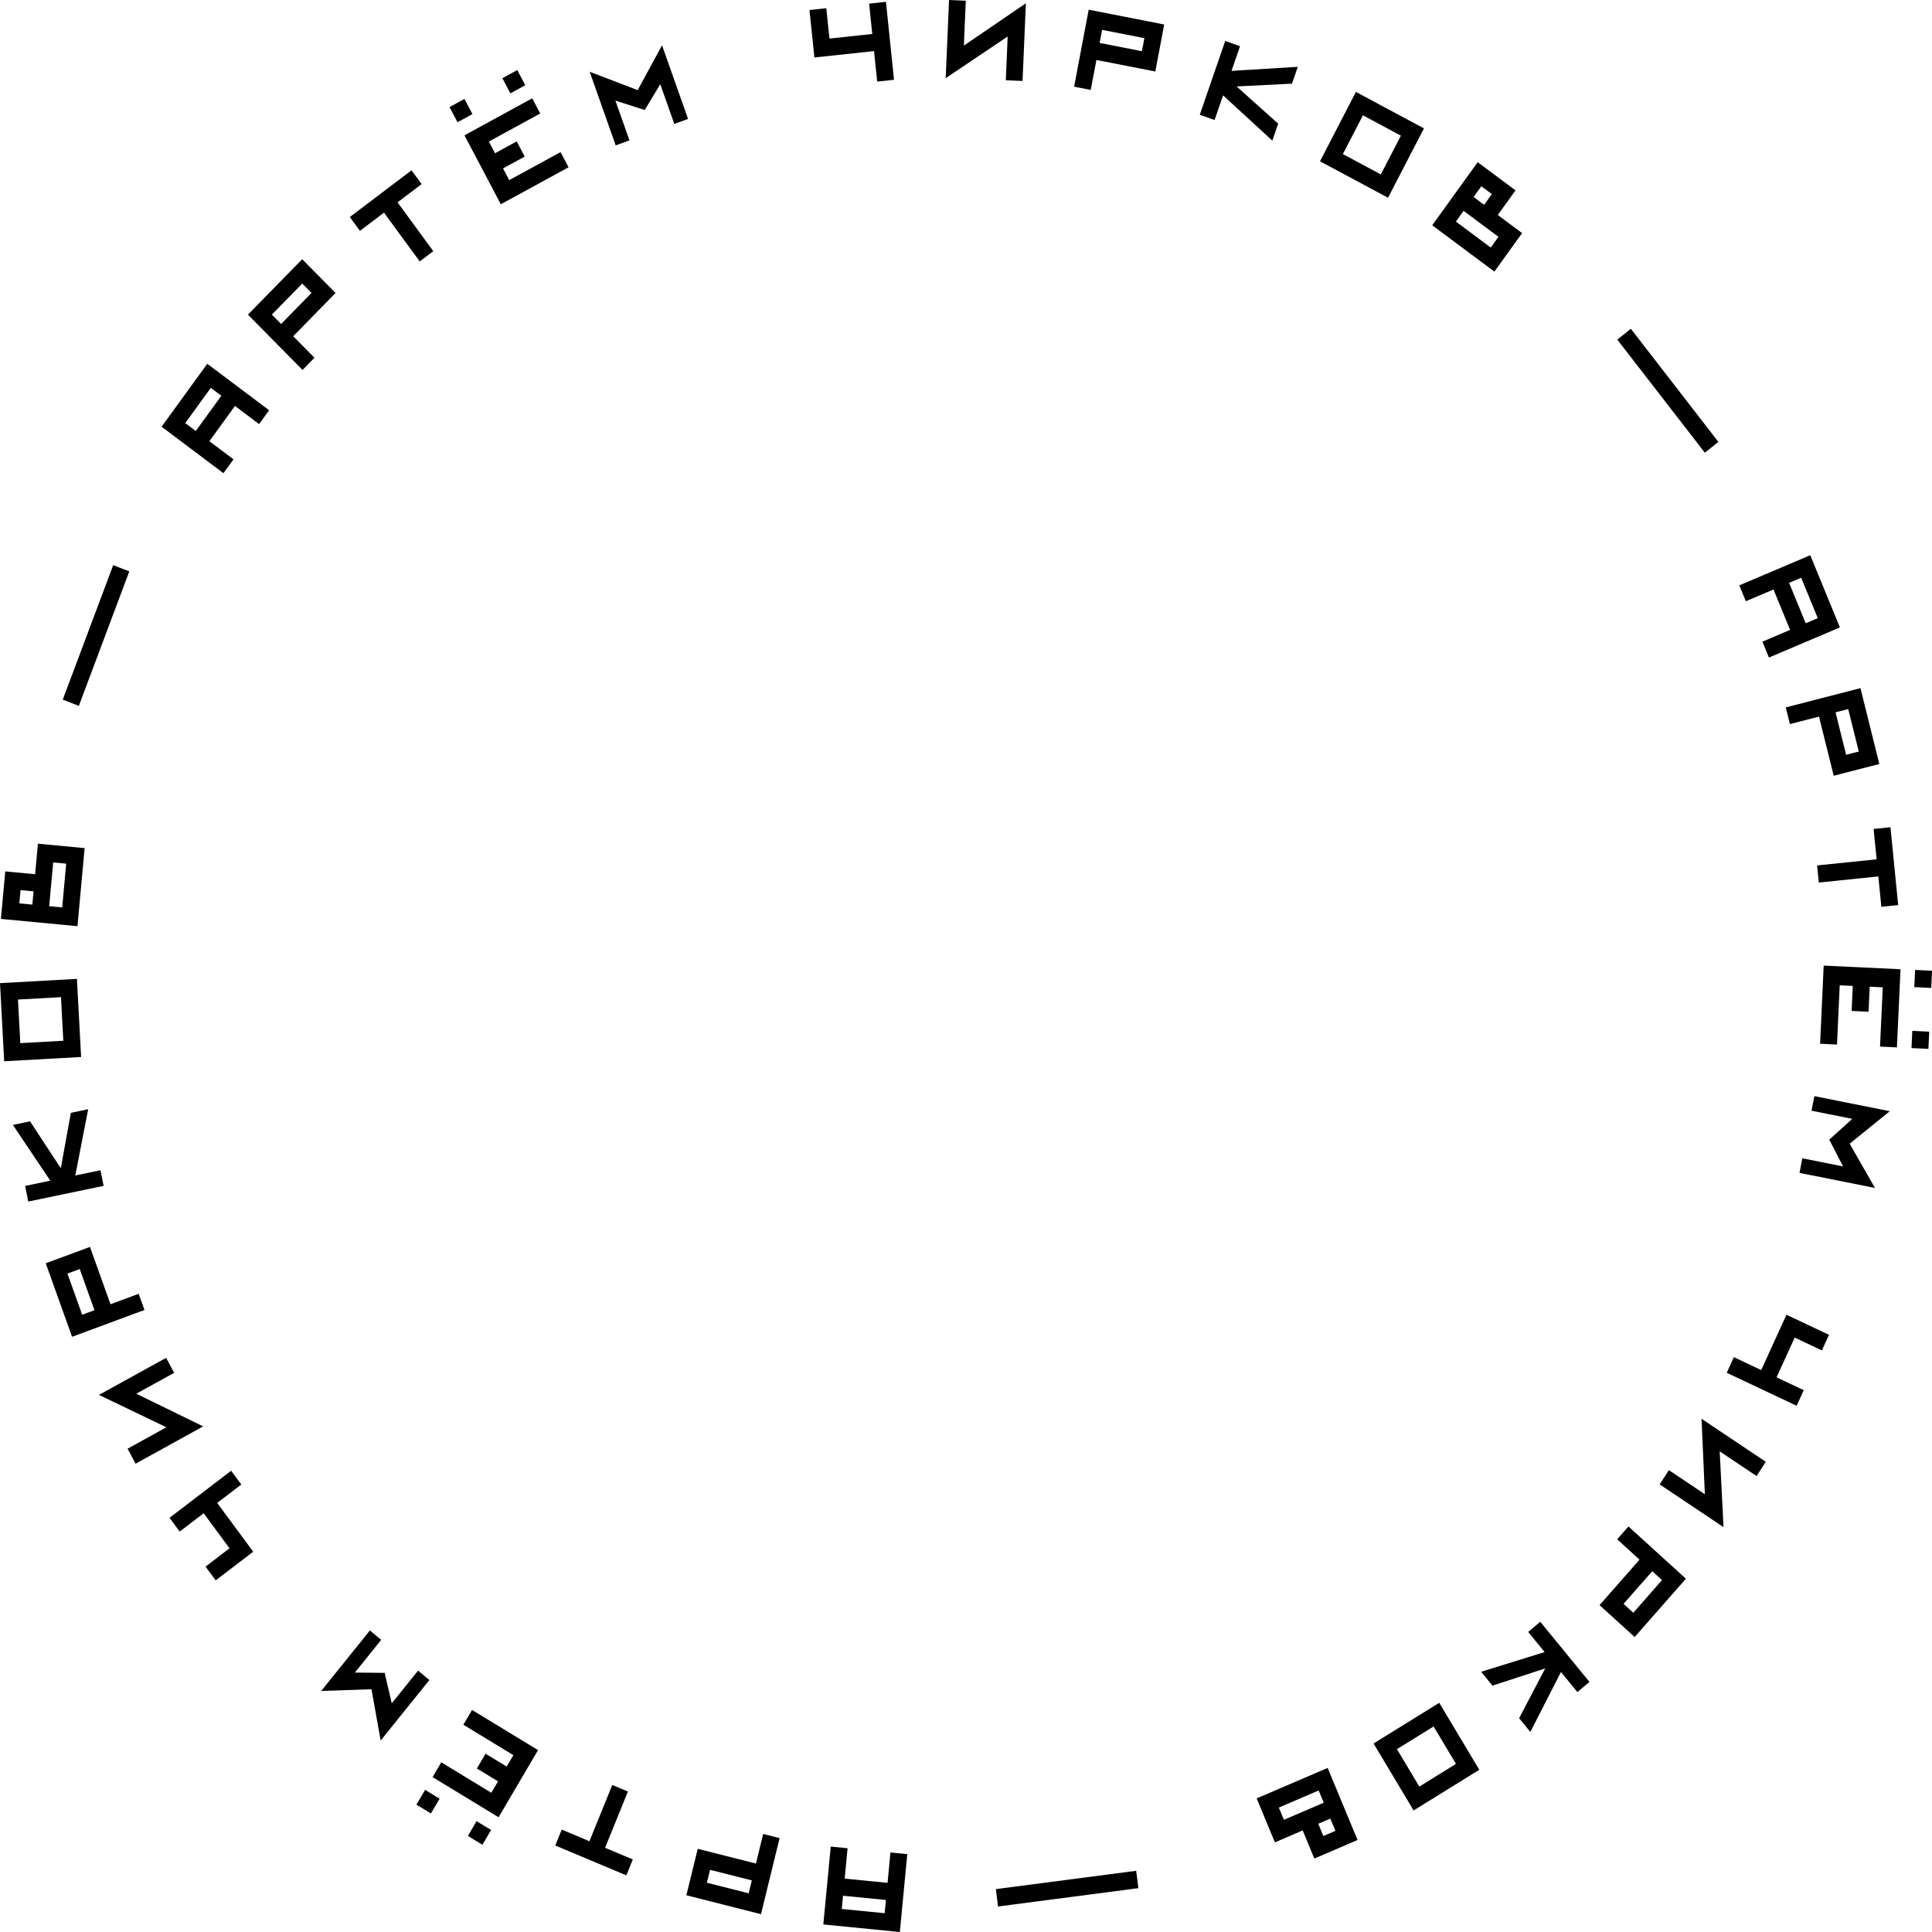 <?xml version="1.0" encoding="UTF-8"?> <svg xmlns="http://www.w3.org/2000/svg" width="150" height="150" viewBox="0 0 150 150" fill="none"> <path d="M70.441 143.955L69.133 143.825L68.909 146.183L65.581 145.855L65.806 143.497L64.499 143.368L63.922 149.414L69.864 150L70.441 143.955ZM65.454 147.185L68.782 147.513L68.684 148.541L65.356 148.213L65.454 147.185Z" fill="black"></path> <path d="M60.528 142.71L59.254 142.387L58.691 144.686L54.173 143.541L53.289 147.148L59.083 148.616L60.528 142.71ZM55.127 145.172L58.371 145.994L58.126 146.996L54.881 146.174L55.127 145.172Z" fill="black"></path> <path d="M46.978 143.463L48.751 139.095L47.537 138.585L45.764 142.953L43.612 142.049L43.111 143.284L48.629 145.602L49.131 144.366L46.978 143.463Z" fill="black"></path> <path d="M38.144 139.189L34.26 136.827L33.586 137.973L38.71 141.09L41.773 135.877L36.65 132.76L35.976 133.907L39.859 136.27L39.339 137.156L37.699 136.159L37.025 137.306L38.665 138.303L38.144 139.189ZM38.128 142.081L37 141.395L36.326 142.542L37.454 143.228L38.128 142.081ZM34.131 139.65L33.004 138.964L32.33 140.111L33.457 140.796L34.131 139.65Z" fill="black"></path> <path d="M32.46 129.706L30.417 132.243L29.864 129.882L27.553 129.857L29.596 127.319L28.719 126.588L24.936 131.287L28.842 131.151L29.554 135.136L33.337 130.437L32.46 129.706Z" fill="black"></path> <path d="M18.735 115.257L17.946 114.188L13.163 117.842L13.951 118.911L15.813 117.489L17.82 120.209L15.959 121.631L16.747 122.699L19.659 120.475L16.863 116.686L18.735 115.257Z" fill="black"></path> <path d="M15.776 110.745L10.581 108.207L13.52 106.587L12.9 105.423L7.682 108.299L12.92 110.814L9.907 112.475L10.527 113.639L15.776 110.745Z" fill="black"></path> <path d="M11.216 101.706L10.767 100.45L8.579 101.261L6.986 96.809L3.552 98.081L5.595 103.788L11.216 101.706ZM6.19 98.526L7.334 101.722L6.38 102.076L5.236 98.879L6.19 98.526Z" fill="black"></path> <path d="M8.044 92.07L7.8 90.857L5.846 91.263L6.847 86.12L5.502 86.4L4.722 90.704L2.332 87.06L0.999 87.338L3.905 91.668L1.951 92.074L2.195 93.288L8.044 92.07Z" fill="black"></path> <path d="M6.298 82.065L5.973 76L-9.70208e-05 76.332L0.325 82.396L6.298 82.065ZM1.577 80.989L1.395 77.605L4.734 77.419L4.915 80.804L1.577 80.989Z" fill="black"></path> <path d="M6.015 71.908L6.57 65.848L2.944 65.504L2.727 67.875L0.408 67.655L0.07 71.344L6.015 71.908ZM4.13 66.959L5.14 67.055L4.829 70.453L3.818 70.358L4.13 66.959ZM1.594 69.109L2.605 69.205L2.51 70.233L1.5 70.138L1.594 69.109Z" fill="black"></path> <path d="M6.122 54.805L4.873 54.32L8.789 43.878L10.038 44.363L6.122 54.805Z" fill="black"></path> <path d="M17.349 36.738L18.129 35.663L16.256 34.256L18.242 31.519L20.115 32.926L20.895 31.852L16.093 28.244L12.546 33.13L17.349 36.738ZM17.185 30.726L15.2 33.462L14.383 32.849L16.369 30.112L17.185 30.726Z" fill="black"></path> <path d="M23.489 28.723L24.416 27.776L22.766 26.105L26.052 22.748L23.463 20.125L19.25 24.428L23.489 28.723ZM24.186 22.743L21.827 25.153L21.108 24.425L23.467 22.015L24.186 22.743Z" fill="black"></path> <path d="M29.813 16.508L32.587 20.298L33.64 19.5L30.866 15.71L32.734 14.295L31.95 13.223L27.161 16.85L27.945 17.922L29.813 16.508Z" fill="black"></path> <path d="M37.954 10.989L41.941 8.812L41.32 7.634L36.06 10.507L38.883 15.858L44.144 12.986L43.522 11.809L39.535 13.986L39.055 13.076L40.738 12.157L40.117 10.979L38.434 11.899L37.954 10.989ZM35.523 9.49L36.681 8.858L36.06 7.681L34.902 8.312L35.523 9.49ZM39.626 7.249L40.784 6.617L40.163 5.44L39.005 6.072L39.626 7.249Z" fill="black"></path> <path d="M48.871 10.897L47.78 7.811L50.055 8.541L51.263 6.537L52.354 9.623L53.421 9.233L51.401 3.517L49.51 6.997L45.783 5.572L47.803 11.288L48.871 10.897Z" fill="black"></path> <path d="M68.105 6.335L69.411 6.196L68.785 0.143L67.479 0.283L67.723 2.638L64.398 2.994L64.154 0.638L62.848 0.778L63.229 4.463L67.86 3.967L68.105 6.335Z" fill="black"></path> <path d="M73.424 6.068L78.236 2.833L78.091 6.231L79.391 6.286L79.648 0.255L74.835 3.539L74.984 0.056L73.684 0L73.424 6.068Z" fill="black"></path> <path d="M83.395 6.73L84.685 6.982L85.125 4.656L89.698 5.551L90.388 1.901L84.525 0.753L83.395 6.73ZM88.658 3.975L85.375 3.332L85.567 2.318L88.85 2.961L88.658 3.975Z" fill="black"></path> <path d="M93.15 8.909L94.299 9.319L94.96 7.405L98.784 10.92L99.238 9.602L96.009 6.711L100.31 6.495L100.76 5.189L95.616 5.502L96.276 3.588L95.127 3.178L93.15 8.909Z" fill="black"></path> <path d="M102.485 12.522L107.767 15.353L110.555 9.968L105.273 7.137L102.485 12.522ZM105.818 8.953L108.765 10.533L107.207 13.542L104.26 11.963L105.818 8.953Z" fill="black"></path> <path d="M111.198 17.491L116.024 21.087L118.176 18.099L116.288 16.692L117.664 14.781L114.726 12.591L111.198 17.491ZM116.34 18.387L115.74 19.22L113.034 17.203L113.633 16.37L116.34 18.387ZM115.828 15.069L115.228 15.902L114.41 15.292L115.009 14.459L115.828 15.069Z" fill="black"></path> <path d="M125.567 26.368L126.618 25.526L133.413 34.307L132.363 35.148L125.567 26.368Z" fill="black"></path> <path d="M135.04 45.447L135.546 46.68L137.694 45.767L138.982 48.906L136.834 49.819L137.34 51.052L142.849 48.712L140.549 43.107L135.04 45.447ZM140.194 48.391L138.906 45.253L139.843 44.855L141.131 47.993L140.194 48.391Z" fill="black"></path> <path d="M138.647 54.923L138.969 56.218L141.226 55.636L142.37 60.229L145.911 59.316L144.445 53.428L138.647 54.923ZM143.332 58.602L142.511 55.305L143.495 55.052L144.316 58.349L143.332 58.602Z" fill="black"></path> <path d="M145.701 66.717L141.08 67.192L141.212 68.521L145.833 68.046L146.067 70.403L147.374 70.269L146.774 64.225L145.467 64.36L145.701 66.717Z" fill="black"></path> <path d="M146.176 76.657L145.964 81.257L147.276 81.319L147.555 75.252L141.591 74.968L141.313 81.035L142.625 81.098L142.836 76.499L143.85 76.547L143.761 78.489L145.073 78.551L145.162 76.609L146.176 76.657ZM148.688 75.305L148.627 76.64L149.939 76.703L150 75.368L148.688 75.305ZM148.471 80.038L148.409 81.373L149.721 81.435L149.783 80.1L148.471 80.038Z" fill="black"></path> <path d="M140.647 86.235L143.81 86.868L142.026 88.48L143.096 90.563L139.933 89.93L139.714 91.063L145.572 92.234L143.608 88.796L146.724 86.274L140.866 85.103L140.647 86.235Z" fill="black"></path> <path d="M134.617 105.37L134.064 106.582L139.49 109.144L140.043 107.932L137.931 106.935L139.339 103.85L141.45 104.847L142.003 103.635L138.7 102.075L136.74 106.372L134.617 105.37Z" fill="black"></path> <path d="M132.108 110.154L132.365 116.012L129.572 114.142L128.856 115.248L133.814 118.567L133.517 112.683L136.38 114.599L137.095 113.493L132.108 110.154Z" fill="black"></path> <path d="M126.432 118.515L125.557 119.511L127.293 121.09L124.19 124.622L126.914 127.099L130.893 122.571L126.432 118.515ZM126.053 124.524L128.281 121.988L129.038 122.676L126.81 125.213L126.053 124.524Z" fill="black"></path> <path d="M119.585 125.913L118.649 126.705L119.924 128.265L114.996 129.798L115.874 130.872L119.971 129.537L117.944 133.402L118.815 134.467L121.192 129.815L122.468 131.374L123.404 130.582L119.585 125.913Z" fill="black"></path> <path d="M111.743 132.207L106.643 135.364L109.753 140.563L114.853 137.406L111.743 132.207ZM113.042 136.948L110.196 138.71L108.458 135.805L111.304 134.043L113.042 136.948Z" fill="black"></path> <path d="M103.079 137.261L97.568 139.627L98.983 143.041L101.14 142.115L102.045 144.298L105.4 142.857L103.079 137.261ZM99.683 141.29L99.288 140.339L102.38 139.012L102.774 139.963L99.683 141.29ZM102.744 142.547L102.35 141.596L103.285 141.194L103.679 142.146L102.744 142.547Z" fill="black"></path> <path d="M88.213 145.247L88.383 146.596L77.488 148.02L77.318 146.671L88.213 145.247Z" fill="black"></path> </svg> 